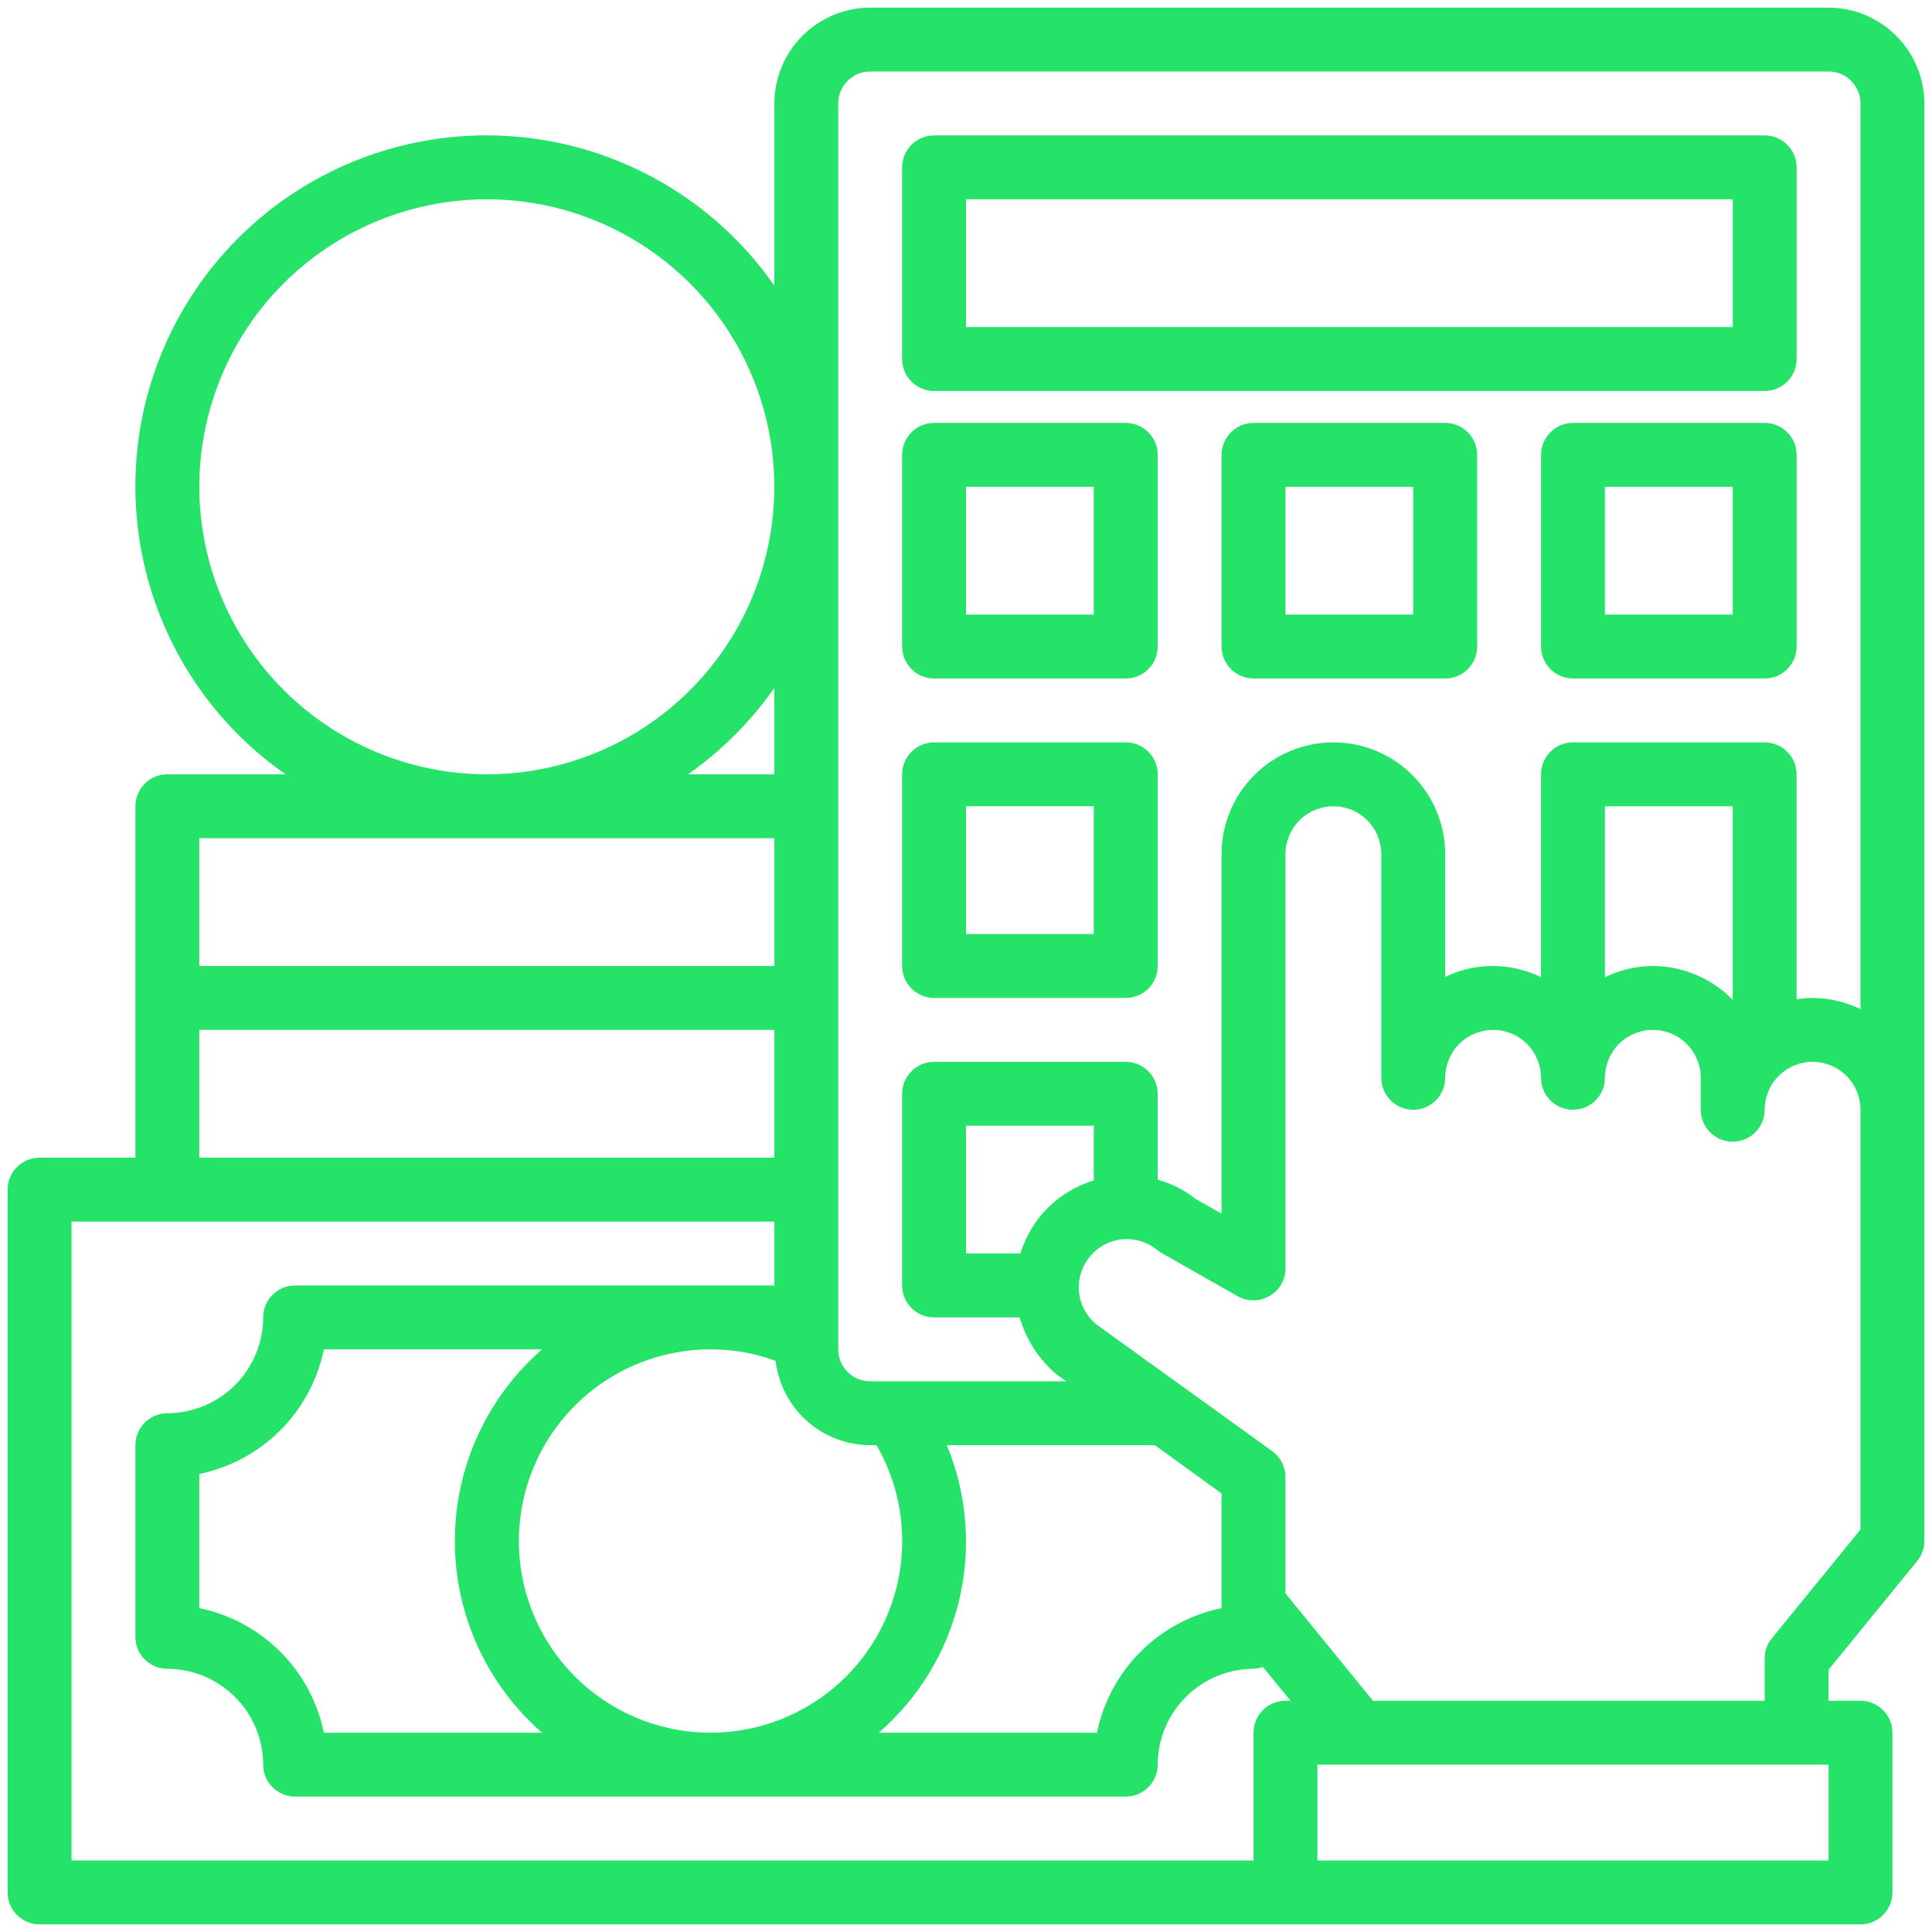 <?xml version="1.0" encoding="UTF-8"?> <svg xmlns="http://www.w3.org/2000/svg" width="91" height="91" viewBox="0 0 91 91" fill="none"> <path d="M86.127 0.359H40.986C39.79 0.362 38.644 0.839 37.798 1.685C36.952 2.531 36.475 3.677 36.472 4.873V13.45C35.089 11.468 33.288 9.813 31.197 8.601C29.105 7.39 26.773 6.652 24.366 6.44C21.958 6.227 19.533 6.544 17.262 7.37C14.99 8.196 12.927 9.509 11.218 11.218C9.509 12.927 8.196 14.99 7.37 17.262C6.544 19.533 6.227 21.958 6.44 24.366C6.652 26.773 7.39 29.105 8.601 31.197C9.813 33.288 11.468 35.089 13.45 36.472H7.882C7.483 36.472 7.101 36.63 6.818 36.913C6.536 37.195 6.378 37.577 6.378 37.977V54.528H1.864C1.465 54.528 1.082 54.687 0.8 54.969C0.517 55.251 0.359 55.634 0.359 56.033V89.136C0.359 89.535 0.517 89.918 0.8 90.2C1.082 90.483 1.465 90.641 1.864 90.641H87.632C88.031 90.641 88.413 90.483 88.696 90.2C88.978 89.918 89.136 89.535 89.136 89.136V81.613C89.136 81.214 88.978 80.831 88.696 80.549C88.413 80.267 88.031 80.108 87.632 80.108H86.127V78.649L90.295 73.533C90.519 73.267 90.641 72.931 90.641 72.585V4.873C90.638 3.677 90.161 2.531 89.315 1.685C88.469 0.839 87.323 0.362 86.127 0.359ZM36.532 64.098C36.662 65.19 37.186 66.196 38.006 66.928C38.827 67.66 39.887 68.066 40.986 68.07H41.287C42.28 69.791 42.678 71.792 42.419 73.762C42.16 75.733 41.258 77.562 39.853 78.968C38.448 80.373 36.619 81.275 34.649 81.535C32.679 81.795 30.678 81.398 28.956 80.405C27.235 79.412 25.89 77.879 25.128 76.043C24.367 74.207 24.233 72.172 24.746 70.252C25.26 68.332 26.392 66.636 27.968 65.425C29.544 64.215 31.475 63.558 33.462 63.556C34.51 63.553 35.549 63.736 36.532 64.098ZM44.597 68.07H54.393L57.538 70.343V75.745C56.093 76.041 54.766 76.755 53.723 77.798C52.68 78.842 51.966 80.168 51.669 81.613H41.392C43.28 79.977 44.605 77.789 45.18 75.359C45.755 72.928 45.551 70.379 44.597 68.07ZM25.533 81.613H15.255C14.959 80.168 14.245 78.842 13.201 77.798C12.158 76.755 10.832 76.041 9.387 75.745V69.425C10.832 69.128 12.158 68.414 13.201 67.371C14.245 66.328 14.959 65.001 15.255 63.556H25.533C24.242 64.68 23.208 66.068 22.5 67.625C21.791 69.183 21.424 70.874 21.424 72.585C21.424 74.296 21.791 75.987 22.5 77.544C23.208 79.101 24.242 80.489 25.533 81.613ZM36.472 36.472H32.409C33.986 35.361 35.361 33.986 36.472 32.409V36.472ZM9.387 22.929C9.387 20.251 10.181 17.633 11.669 15.406C13.157 13.179 15.273 11.443 17.747 10.418C20.221 9.393 22.945 9.125 25.571 9.647C28.198 10.17 30.611 11.46 32.505 13.354C34.399 15.248 35.689 17.66 36.212 20.288C36.734 22.914 36.466 25.637 35.441 28.112C34.416 30.586 32.68 32.701 30.453 34.19C28.226 35.678 25.608 36.472 22.929 36.472C19.34 36.466 15.898 35.038 13.36 32.499C10.821 29.961 9.393 26.519 9.387 22.929ZM9.387 39.481H36.472V45.5H9.387V39.481ZM9.387 48.509H36.472V54.528H9.387V48.509ZM60.547 80.108C60.148 80.108 59.765 80.267 59.483 80.549C59.201 80.831 59.042 81.214 59.042 81.613V87.632H3.368V57.538H36.472V60.547H13.901C13.502 60.547 13.119 60.706 12.837 60.988C12.555 61.27 12.396 61.653 12.396 62.052C12.393 63.248 11.916 64.394 11.07 65.24C10.225 66.085 9.079 66.562 7.882 66.566C7.483 66.566 7.101 66.724 6.818 67.007C6.536 67.289 6.378 67.671 6.378 68.07V77.099C6.378 77.498 6.536 77.88 6.818 78.163C7.101 78.445 7.483 78.603 7.882 78.603C9.079 78.607 10.225 79.084 11.07 79.93C11.916 80.775 12.393 81.921 12.396 83.118C12.396 83.517 12.555 83.899 12.837 84.181C13.119 84.464 13.502 84.622 13.901 84.622H53.023C53.423 84.622 53.805 84.464 54.087 84.181C54.37 83.899 54.528 83.517 54.528 83.118C54.532 81.921 55.008 80.775 55.854 79.93C56.7 79.084 57.846 78.607 59.042 78.603C59.192 78.597 59.339 78.566 59.479 78.513L60.788 80.108H60.547ZM86.127 87.632H62.052V83.118H86.127V87.632ZM87.632 72.043L83.464 77.159C83.24 77.424 83.118 77.76 83.118 78.107V80.108H64.67L60.547 75.052V69.575C60.548 69.338 60.492 69.104 60.385 68.892C60.278 68.68 60.122 68.496 59.93 68.356L51.624 62.368C51.369 62.154 51.164 61.887 51.023 61.586C50.883 61.284 50.81 60.955 50.812 60.622C50.817 60.088 51.009 59.572 51.353 59.163C51.739 58.707 52.29 58.422 52.885 58.371C53.48 58.321 54.071 58.508 54.528 58.892C54.6 58.947 54.675 58.997 54.754 59.042L58.305 61.059C58.533 61.186 58.791 61.251 59.052 61.248C59.313 61.246 59.569 61.175 59.795 61.044C60.023 60.914 60.214 60.726 60.346 60.498C60.478 60.271 60.547 60.013 60.547 59.749V40.233C60.547 39.635 60.785 39.061 61.208 38.638C61.631 38.214 62.205 37.977 62.804 37.977C63.403 37.977 63.977 38.214 64.4 38.638C64.823 39.061 65.061 39.635 65.061 40.233V50.766C65.061 51.166 65.22 51.548 65.502 51.83C65.784 52.113 66.167 52.271 66.566 52.271C66.965 52.271 67.348 52.113 67.63 51.83C67.912 51.548 68.07 51.166 68.07 50.766C68.07 50.168 68.308 49.594 68.732 49.17C69.155 48.747 69.729 48.509 70.328 48.509C70.926 48.509 71.5 48.747 71.924 49.17C72.347 49.594 72.585 50.168 72.585 50.766C72.585 51.166 72.743 51.548 73.025 51.83C73.308 52.113 73.69 52.271 74.089 52.271C74.488 52.271 74.871 52.113 75.153 51.83C75.436 51.548 75.594 51.166 75.594 50.766C75.594 50.168 75.832 49.594 76.255 49.17C76.678 48.747 77.252 48.509 77.851 48.509C78.45 48.509 79.024 48.747 79.447 49.17C79.87 49.594 80.108 50.168 80.108 50.766V52.271C80.108 52.67 80.267 53.053 80.549 53.335C80.831 53.617 81.214 53.776 81.613 53.776C82.012 53.776 82.395 53.617 82.677 53.335C82.959 53.053 83.118 52.67 83.118 52.271C83.118 51.672 83.355 51.098 83.779 50.675C84.202 50.252 84.776 50.014 85.375 50.014C85.973 50.014 86.547 50.252 86.971 50.675C87.394 51.098 87.632 51.672 87.632 52.271V72.043ZM49.036 57.237C48.598 57.771 48.266 58.384 48.058 59.042H45.5V53.023H51.519V55.596C50.552 55.895 49.69 56.464 49.036 57.237ZM75.594 46.027V37.977H81.613V47.095C81.124 46.592 80.539 46.192 79.893 45.918C79.247 45.644 78.553 45.502 77.851 45.5C77.069 45.503 76.297 45.683 75.594 46.027ZM87.632 47.531C86.929 47.188 86.157 47.008 85.375 47.005C85.123 47.009 84.871 47.029 84.622 47.065V36.472C84.622 36.073 84.464 35.69 84.181 35.408C83.899 35.126 83.517 34.967 83.118 34.967H74.089C73.69 34.967 73.308 35.126 73.025 35.408C72.743 35.69 72.585 36.073 72.585 36.472V46.027C71.882 45.683 71.111 45.502 70.329 45.5C69.547 45.497 68.775 45.672 68.07 46.012V40.233C68.07 38.837 67.516 37.497 66.528 36.51C65.54 35.522 64.201 34.967 62.804 34.967C61.407 34.967 60.068 35.522 59.08 36.51C58.093 37.497 57.538 38.837 57.538 40.233V57.161L56.334 56.484C55.801 56.059 55.186 55.746 54.528 55.566V51.519C54.528 51.12 54.37 50.737 54.087 50.455C53.805 50.173 53.423 50.014 53.023 50.014H43.995C43.596 50.014 43.214 50.173 42.931 50.455C42.649 50.737 42.491 51.12 42.491 51.519V60.547C42.491 60.946 42.649 61.329 42.931 61.611C43.214 61.893 43.596 62.052 43.995 62.052H48.028C48.33 63.095 48.932 64.026 49.758 64.73L50.225 65.061H40.986C40.587 65.061 40.204 64.903 39.922 64.62C39.64 64.338 39.481 63.956 39.481 63.556V4.873C39.481 4.474 39.64 4.091 39.922 3.809C40.204 3.527 40.587 3.368 40.986 3.368H86.127C86.526 3.368 86.909 3.527 87.191 3.809C87.473 4.091 87.632 4.474 87.632 4.873V47.531Z" fill="#25E369"></path> <path d="M43.997 18.416H83.119C83.518 18.416 83.901 18.257 84.183 17.975C84.465 17.693 84.624 17.31 84.624 16.911V7.883C84.624 7.484 84.465 7.101 84.183 6.819C83.901 6.536 83.518 6.378 83.119 6.378H43.997C43.598 6.378 43.215 6.536 42.933 6.819C42.651 7.101 42.492 7.484 42.492 7.883V16.911C42.492 17.31 42.651 17.693 42.933 17.975C43.215 18.257 43.598 18.416 43.997 18.416ZM45.502 9.387H81.615V15.406H45.502V9.387Z" fill="#25E369"></path> <path d="M43.997 31.957H53.025C53.424 31.957 53.807 31.799 54.089 31.517C54.371 31.235 54.53 30.852 54.53 30.453V21.425C54.53 21.026 54.371 20.643 54.089 20.361C53.807 20.078 53.424 19.92 53.025 19.92H43.997C43.598 19.92 43.215 20.078 42.933 20.361C42.651 20.643 42.492 21.026 42.492 21.425V30.453C42.492 30.852 42.651 31.235 42.933 31.517C43.215 31.799 43.598 31.957 43.997 31.957ZM45.502 22.929H51.52V28.948H45.502V22.929Z" fill="#25E369"></path> <path d="M68.072 19.92H59.044C58.645 19.92 58.262 20.078 57.98 20.361C57.698 20.643 57.539 21.026 57.539 21.425V30.453C57.539 30.852 57.698 31.235 57.98 31.517C58.262 31.799 58.645 31.957 59.044 31.957H68.072C68.471 31.957 68.854 31.799 69.136 31.517C69.418 31.235 69.577 30.852 69.577 30.453V21.425C69.577 21.026 69.418 20.643 69.136 20.361C68.854 20.078 68.471 19.92 68.072 19.92ZM66.567 28.948H60.548V22.929H66.567V28.948Z" fill="#25E369"></path> <path d="M83.119 19.92H74.091C73.692 19.92 73.309 20.078 73.027 20.361C72.745 20.643 72.586 21.026 72.586 21.425V30.453C72.586 30.852 72.745 31.235 73.027 31.517C73.309 31.799 73.692 31.957 74.091 31.957H83.119C83.518 31.957 83.901 31.799 84.183 31.517C84.465 31.235 84.624 30.852 84.624 30.453V21.425C84.624 21.026 84.465 20.643 84.183 20.361C83.901 20.078 83.518 19.92 83.119 19.92ZM81.614 28.948H75.595V22.929H81.614V28.948Z" fill="#25E369"></path> <path d="M43.997 47.004H53.025C53.424 47.004 53.807 46.846 54.089 46.564C54.371 46.282 54.53 45.899 54.53 45.5V36.471C54.53 36.072 54.371 35.69 54.089 35.407C53.807 35.125 53.424 34.967 53.025 34.967H43.997C43.598 34.967 43.215 35.125 42.933 35.407C42.651 35.69 42.492 36.072 42.492 36.471V45.5C42.492 45.899 42.651 46.282 42.933 46.564C43.215 46.846 43.598 47.004 43.997 47.004ZM45.502 37.976H51.52V43.995H45.502V37.976Z" fill="#25E369"></path> </svg> 